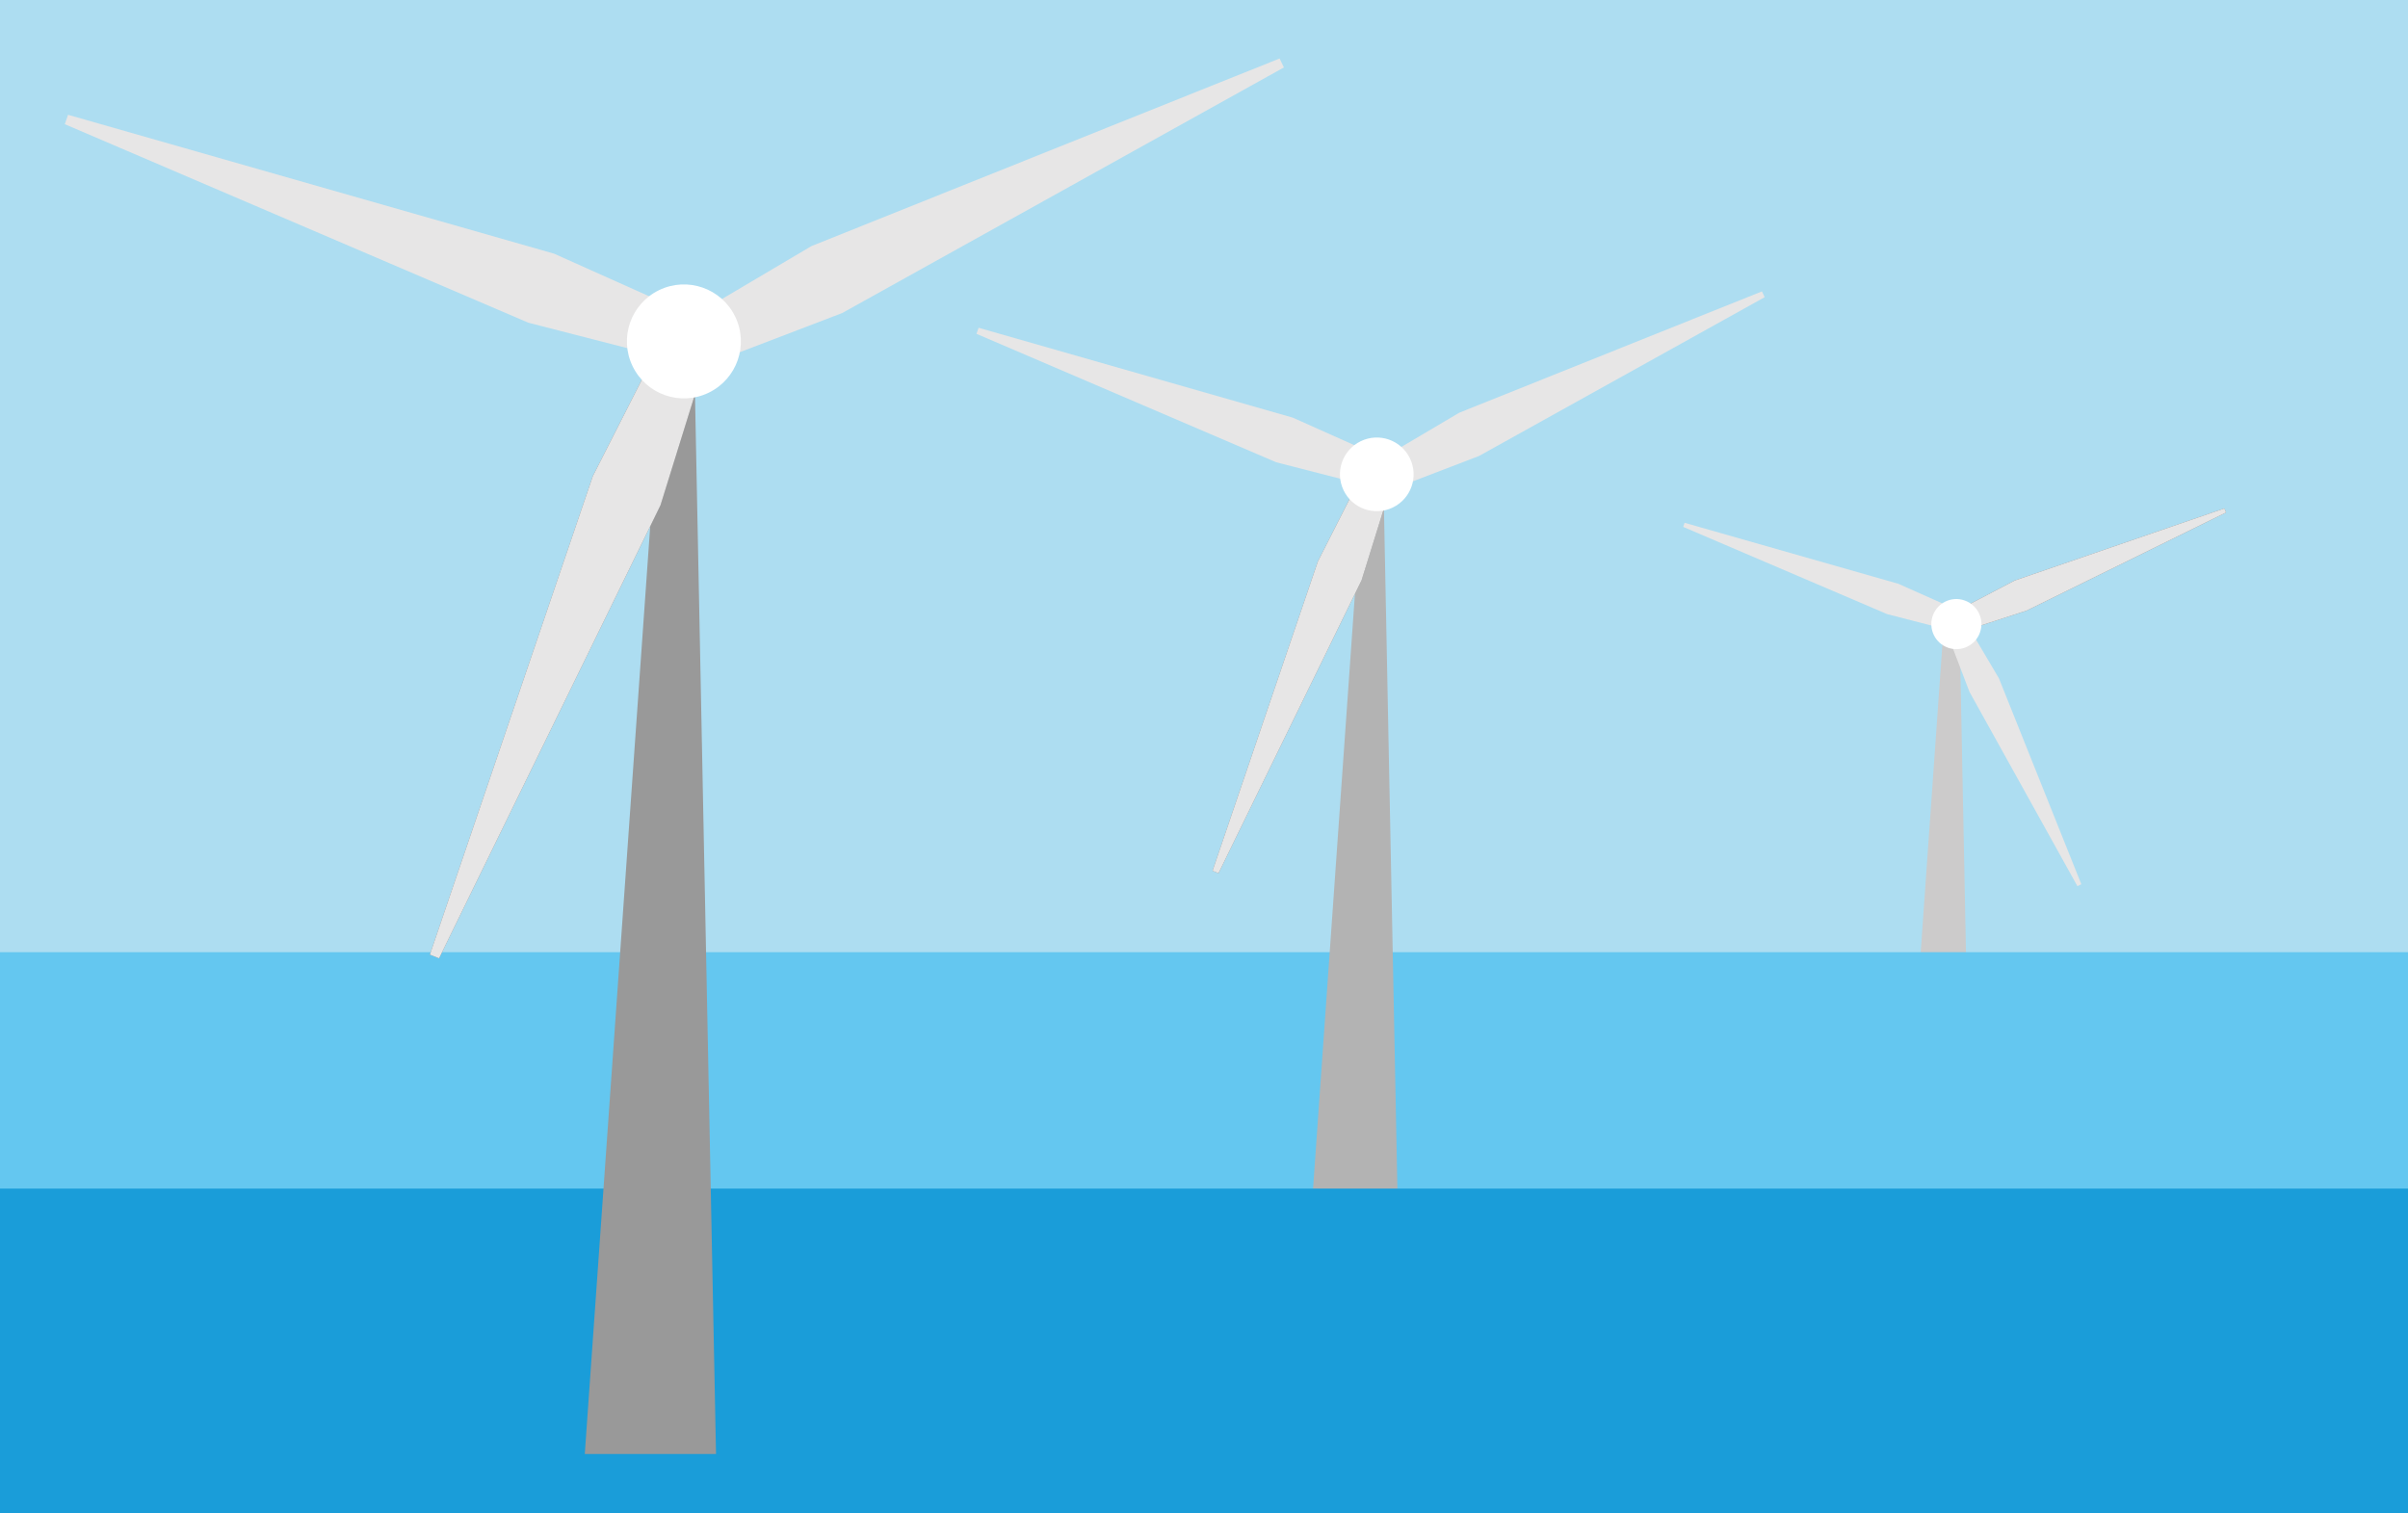 <?xml version="1.0" encoding="UTF-8"?><svg id="Layer_1" xmlns="http://www.w3.org/2000/svg" viewBox="0 0 317.77 199.74"><defs><style>.cls-1{fill:#fff;}.cls-2{fill:#cccbcb;}.cls-3{fill:#64c7f0;}.cls-4{fill:#e7e6e6;}.cls-5{fill:#999;}.cls-6{fill:#b3b3b3;}.cls-7{fill:#808081;}.cls-8{fill:#1a9dd9;}.cls-9{fill:#adddf1;}</style></defs><rect class="cls-9" x="-9.68" y="-10.39" width="333.48" height="211.08"/><polygon class="cls-2" points="256.67 80.2 252.18 143.87 259.8 143.87 258.53 79.88 256.67 80.2"/><polygon class="cls-4" points="257.76 80.28 256.79 83.05 249.03 81.05 222.12 69.54 222.31 69 250.52 77.05 257.76 80.28"/><polygon class="cls-7" points="259.9 83.04 258.76 80.34 265.86 76.62 293.54 67.1 293.76 67.64 267.44 80.59 259.9 83.04"/><polygon class="cls-4" points="259.9 83.04 258.76 80.34 265.86 76.62 293.54 67.1 293.76 67.64 267.44 80.59 259.9 83.04"/><polygon class="cls-4" points="257.07 83.9 259.71 82.63 263.79 89.53 274.66 116.7 274.14 116.95 259.9 91.31 257.07 83.9"/><g><path class="cls-1" d="M259.26,79.25c1.72,.6,2.64,2.48,2.03,4.21-.6,1.72-2.48,2.64-4.21,2.03-1.72-.6-2.63-2.48-2.03-4.21,.6-1.72,2.48-2.64,4.21-2.03"/><rect class="cls-3" x="-24.7" y="125.67" width="355.5" height="61.14"/></g><polygon class="cls-6" points="179.82 63.94 173.23 157.54 184.42 157.54 182.56 63.47 179.82 63.94"/><polygon class="cls-4" points="184.3 64.35 182.42 60.47 192.57 54.47 232.51 38.46 232.88 39.22 195.18 60.18 184.3 64.35"/><polygon class="cls-7" points="179.19 63.71 183.18 65.33 179.68 76.58 160.8 115.25 160.01 114.93 173.91 74.1 179.19 63.71"/><polygon class="cls-4" points="179.19 63.71 183.18 65.33 179.68 76.58 160.8 115.25 160.01 114.93 173.91 74.1 179.19 63.71"/><polygon class="cls-4" points="181.24 59.88 179.82 63.94 168.41 61.01 128.86 44.06 129.14 43.26 170.6 55.12 181.24 59.88"/><g><path class="cls-1" d="M183.8,66.98c-2.42,1.17-5.32,.16-6.49-2.26-1.17-2.42-.16-5.32,2.26-6.49,2.42-1.17,5.32-.16,6.49,2.26,1.17,2.42,.16,5.32-2.26,6.49"/><rect class="cls-8" x="-24.7" y="156.87" width="355.5" height="43.81"/><polygon class="cls-5" points="87.38 47.13 77.17 191.9 94.49 191.9 91.6 46.4 87.38 47.13"/><polygon class="cls-4" points="94.29 47.76 91.39 41.76 107.08 32.48 168.86 7.72 169.43 8.9 111.13 41.32 94.29 47.76"/><polygon class="cls-7" points="86.4 46.77 92.57 49.28 87.16 66.68 57.94 126.48 56.73 125.99 78.23 62.84 86.4 46.77"/><polygon class="cls-4" points="86.4 46.77 92.57 49.28 87.16 66.68 57.94 126.48 56.73 125.99 78.23 62.84 86.4 46.77"/><polygon class="cls-4" points="89.57 40.85 87.38 47.13 69.72 42.59 8.55 16.39 8.98 15.15 73.12 33.48 89.57 40.85"/><path class="cls-1" d="M93.52,51.83c-3.74,1.81-8.23,.24-10.04-3.5-1.81-3.74-.24-8.23,3.5-10.04,3.74-1.81,8.23-.24,10.04,3.5,1.81,3.74,.24,8.23-3.5,10.04"/></g></svg>